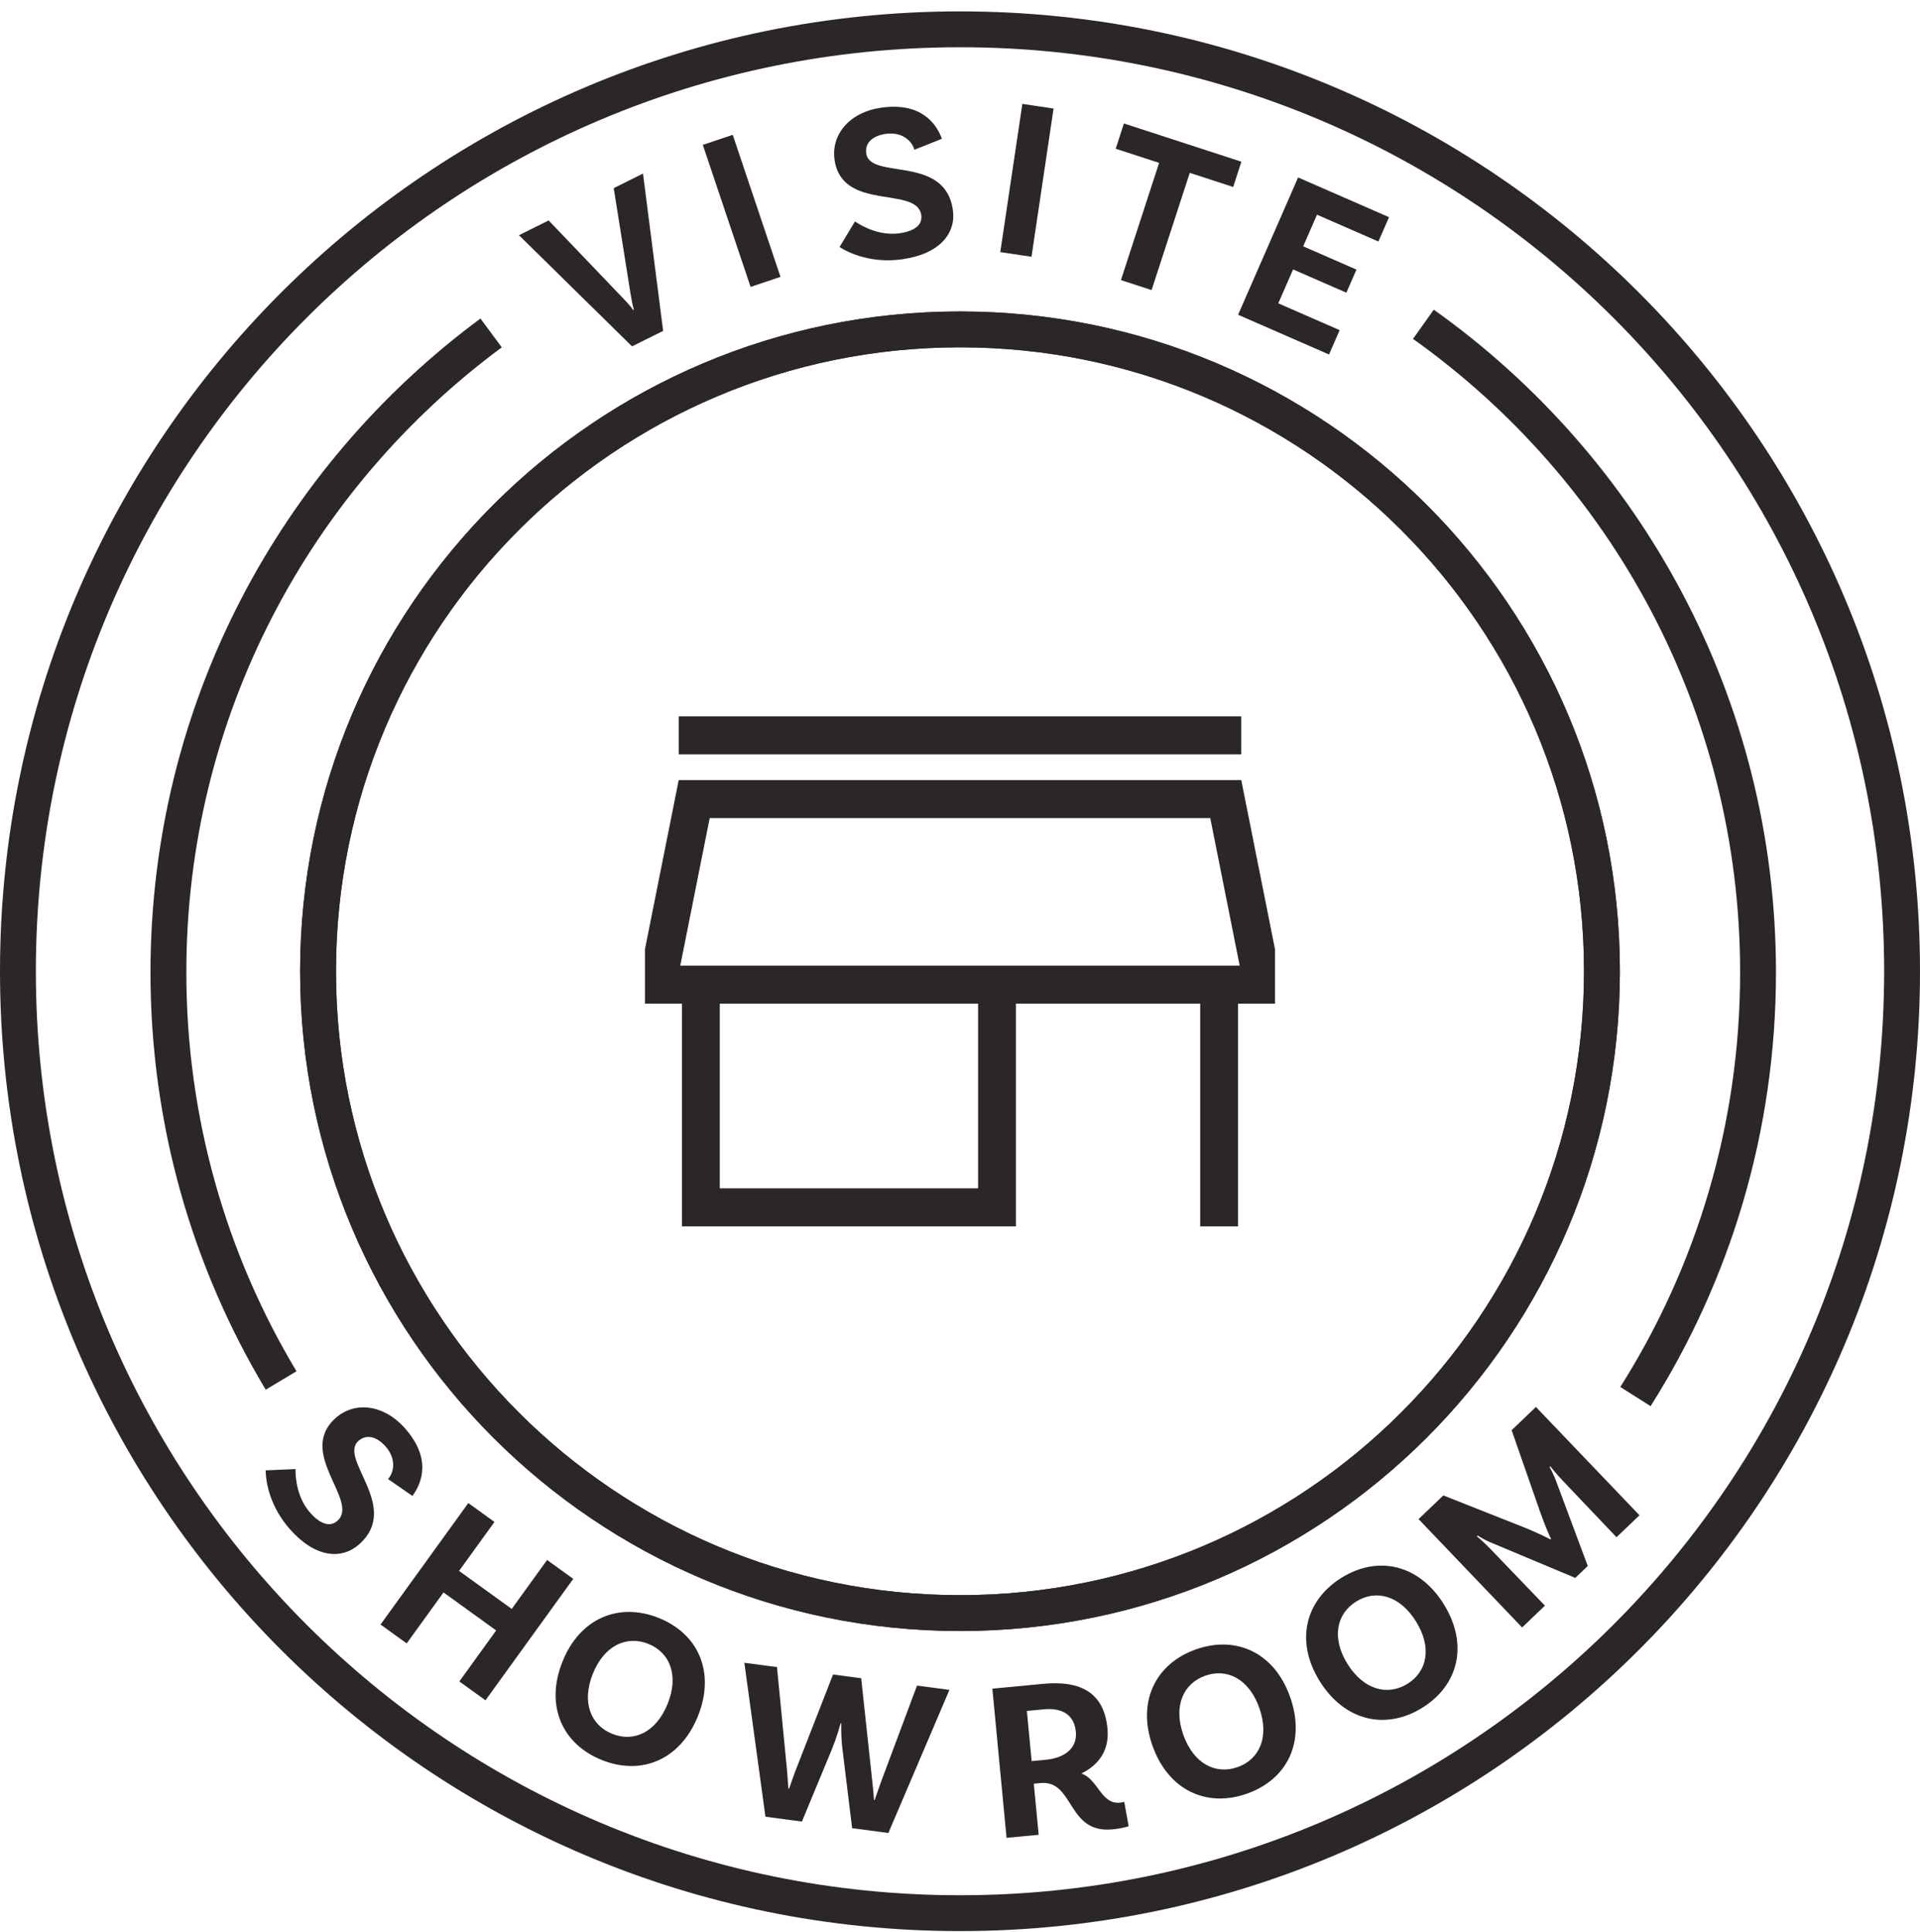 <svg width="160" height="161" viewBox="0 0 160 161" fill="none" xmlns="http://www.w3.org/2000/svg">
<path fill-rule="evenodd" clip-rule="evenodd" d="M80 3.938C37.468 3.938 2.988 38.417 2.988 80.95C2.988 123.482 37.468 157.961 80 157.961C122.533 157.961 157.012 123.482 157.012 80.95C157.012 38.417 122.533 3.938 80 3.938ZM0 80.95C0 36.767 35.817 0.949 80 0.949C124.183 0.949 160 36.767 160 80.95C160 125.132 124.183 160.949 80 160.949C35.817 160.949 0 125.132 0 80.95Z" fill="#2C2726"/>
<path fill-rule="evenodd" clip-rule="evenodd" d="M80 28.948C51.28 28.948 27.998 52.23 27.998 80.95C27.998 109.669 51.28 132.951 80 132.951C108.72 132.951 132.002 109.669 132.002 80.95C132.002 52.23 108.72 28.948 80 28.948ZM25.01 80.95C25.01 50.579 49.63 25.959 80 25.959C110.37 25.959 134.99 50.579 134.99 80.95C134.99 111.32 110.37 135.939 80 135.939C49.63 135.939 25.01 111.32 25.01 80.95Z" fill="#2C2726"/>
<path fill-rule="evenodd" clip-rule="evenodd" d="M80 28.948C51.28 28.948 27.998 52.23 27.998 80.95C27.998 109.669 51.28 132.951 80 132.951C108.72 132.951 132.002 109.669 132.002 80.95C132.002 52.23 108.72 28.948 80 28.948ZM25.01 80.95C25.01 50.579 49.63 25.959 80 25.959C110.37 25.959 134.99 50.579 134.99 80.95C134.99 111.32 110.37 135.939 80 135.939C49.63 135.939 25.01 111.32 25.01 80.95Z" fill="#2C2726"/>
<path fill-rule="evenodd" clip-rule="evenodd" d="M56.83 102.208H84.659V83.65H100.016V102.208H103.167V83.65H106.252V79.122L103.439 65.016H56.559L53.745 79.122V83.65H56.83V102.208ZM59.982 99.04V83.65H81.507V99.04H59.982ZM103.308 80.481L100.855 68.184H59.142L56.69 80.481H103.308ZM103.439 62.873H56.559V59.705H103.439V62.873Z" fill="#2C2726"/>
<path fill-rule="evenodd" clip-rule="evenodd" d="M145.01 81.04C145.01 59.254 134.251 39.981 117.75 28.245L119.482 25.81C136.737 38.083 147.998 58.246 147.998 81.04C147.998 94.332 144.167 106.734 137.549 117.197L135.024 115.599C141.349 105.6 145.01 93.75 145.01 81.04ZM41.815 28.951C25.865 40.746 15.528 59.685 15.528 81.04C15.528 93.199 18.879 104.572 24.707 114.289L22.144 115.826C16.046 105.657 12.54 93.755 12.54 81.04C12.54 58.698 23.359 38.883 40.038 26.549L41.815 28.951Z" fill="#2C2726"/>
<path d="M45.72 18.374L51.79 24.719C52.094 25.033 52.491 25.448 52.769 25.838L52.82 25.813C52.694 25.348 52.594 24.806 52.527 24.374L51.143 15.679L53.583 14.466L55.262 27.579L52.669 28.868L43.246 19.604L45.72 18.374Z" fill="#2C2726"/>
<path d="M62.548 23.913L58.568 12.074L61.061 11.236L65.041 23.075L62.548 23.913Z" fill="#2C2726"/>
<path d="M76.194 12.484C76.045 11.836 75.251 10.954 73.809 11.158C72.684 11.317 72.065 11.94 72.184 12.783C72.502 15.032 78.749 12.849 79.406 17.496C79.679 19.426 78.338 21.164 75.19 21.609C72.623 21.972 70.74 21.091 69.962 20.589L71.247 18.458C71.902 18.901 73.349 19.671 74.96 19.443C76.291 19.255 76.881 18.694 76.772 17.926C76.422 15.452 70.162 17.675 69.545 13.309C69.251 11.229 70.782 9.35 73.443 8.974C76.74 8.508 78.022 10.276 78.492 11.567L76.194 12.484Z" fill="#2C2726"/>
<path d="M83.357 21.014L85.196 8.66L87.797 9.048L85.959 21.401L83.357 21.014Z" fill="#2C2726"/>
<path d="M93.411 23.345L96.592 13.574L92.975 12.397L93.66 10.291L103.449 13.478L102.764 15.584L99.147 14.406L95.966 24.177L93.411 23.345Z" fill="#2C2726"/>
<path d="M114.866 20.13L109.751 17.895L108.599 20.531L113.038 22.47L112.197 24.395L107.758 22.456L106.523 25.282L111.639 27.517L110.752 29.546L103.174 26.235L108.175 14.79L115.753 18.101L114.866 20.13Z" fill="#2C2726"/>
<path d="M32.335 123.27C32.793 122.788 33.09 121.64 32.124 120.549C31.371 119.699 30.51 119.526 29.873 120.091C28.173 121.597 33.441 125.602 29.928 128.714C28.469 130.007 26.28 129.848 24.172 127.468C22.452 125.528 22.148 123.472 22.137 122.546L24.623 122.441C24.615 123.232 24.771 124.864 25.851 126.082C26.742 127.087 27.535 127.269 28.116 126.755C29.986 125.098 24.677 121.104 27.977 118.18C29.55 116.787 31.962 117.027 33.744 119.038C35.952 121.531 35.185 123.576 34.368 124.68L32.335 123.27Z" fill="#2C2726"/>
<path d="M45.592 130.017L47.77 131.591L40.456 141.715L38.278 140.142L41.347 135.892L36.96 132.723L33.89 136.972L31.712 135.398L39.026 125.274L41.205 126.848L38.257 130.928L42.644 134.098L45.592 130.017Z" fill="#2C2726"/>
<path d="M54.891 134.848C58.212 136.176 59.618 139.387 58.171 143.007C56.71 146.662 53.477 148.019 50.156 146.691C46.835 145.363 45.411 142.144 46.873 138.489C48.32 134.87 51.57 133.52 54.891 134.848ZM51.027 144.512C52.837 145.236 54.692 144.368 55.641 141.995C56.582 139.641 55.837 137.733 54.027 137.009C52.217 136.285 50.344 137.146 49.403 139.501C48.454 141.873 49.217 143.788 51.027 144.512Z" fill="#2C2726"/>
<path d="M76.418 140.487L79.12 140.844L74.032 152.771L71.011 152.372L70.203 145.775C70.083 144.804 70.105 144.063 70.103 143.642L70.047 143.635C69.936 144.04 69.724 144.776 69.377 145.665L66.827 151.819L63.788 151.417L62.029 138.586L64.749 138.945L65.583 147.512L65.701 149.074L65.757 149.081C65.88 148.735 66.069 148.168 66.275 147.622L69.42 139.563L71.766 139.873L72.691 148.47C72.764 149.072 72.805 149.631 72.83 150.016L72.887 150.023L73.406 148.546L76.418 140.487Z" fill="#2C2726"/>
<path d="M93.688 150.171L94.054 152.208C94.054 152.208 93.576 152.387 92.691 152.471C88.904 152.832 89.522 148.344 86.715 148.611L86.15 148.665L86.556 152.922L83.88 153.177L82.696 140.744L86.916 140.342C90.156 140.033 92.011 141.149 92.29 144.069C92.455 145.802 91.643 147.058 90.118 147.812C91.515 148.306 91.752 150.393 93.315 150.244C93.522 150.225 93.688 150.171 93.688 150.171ZM85.971 146.781L87.157 146.668C88.759 146.515 89.781 145.676 89.654 144.339C89.521 142.945 88.549 142.315 86.966 142.466L85.572 142.599L85.971 146.781Z" fill="#2C2726"/>
<path d="M99.667 137.467C103.04 136.276 106.215 137.764 107.512 141.44C108.823 145.152 107.286 148.304 103.914 149.494C100.541 150.685 97.349 149.203 96.038 145.492C94.74 141.816 96.295 138.658 99.667 137.467ZM103.132 147.282C104.97 146.633 105.793 144.757 104.943 142.348C104.098 139.957 102.28 139.013 100.442 139.662C98.604 140.311 97.764 142.193 98.608 144.584C99.458 146.993 101.294 147.931 103.132 147.282Z" fill="#2C2726"/>
<path d="M111.78 131.508C114.814 129.612 118.236 130.375 120.301 133.681C122.387 137.019 121.572 140.429 118.539 142.325C115.506 144.22 112.068 143.467 109.982 140.129C107.916 136.823 108.747 133.403 111.78 131.508ZM117.296 140.335C118.949 139.302 119.344 137.292 117.99 135.125C116.647 132.975 114.667 132.449 113.014 133.482C111.361 134.514 110.949 136.534 112.293 138.685C113.647 140.852 115.642 141.367 117.296 140.335Z" fill="#2C2726"/>
<path d="M127.994 117.264L136.624 126.292L134.709 128.123L130.172 123.349C129.78 122.939 129.259 122.311 129.194 122.216L129.126 122.255C129.203 122.39 129.537 123.04 129.65 123.378L132.313 130.518L131.273 131.512L124.153 128.527C123.702 128.33 123.213 128.038 123.134 127.982L123.079 128.061C123.185 128.117 123.801 128.68 124.18 129.077L128.744 133.824L126.843 135.642L118.213 126.613L120.278 124.638L127.058 127.321C127.867 127.647 128.953 128.154 129.204 128.307L129.258 128.254C129.103 128.01 128.66 126.889 128.358 126.052L125.969 119.199L127.994 117.264Z" fill="#2C2726"/>
</svg>
